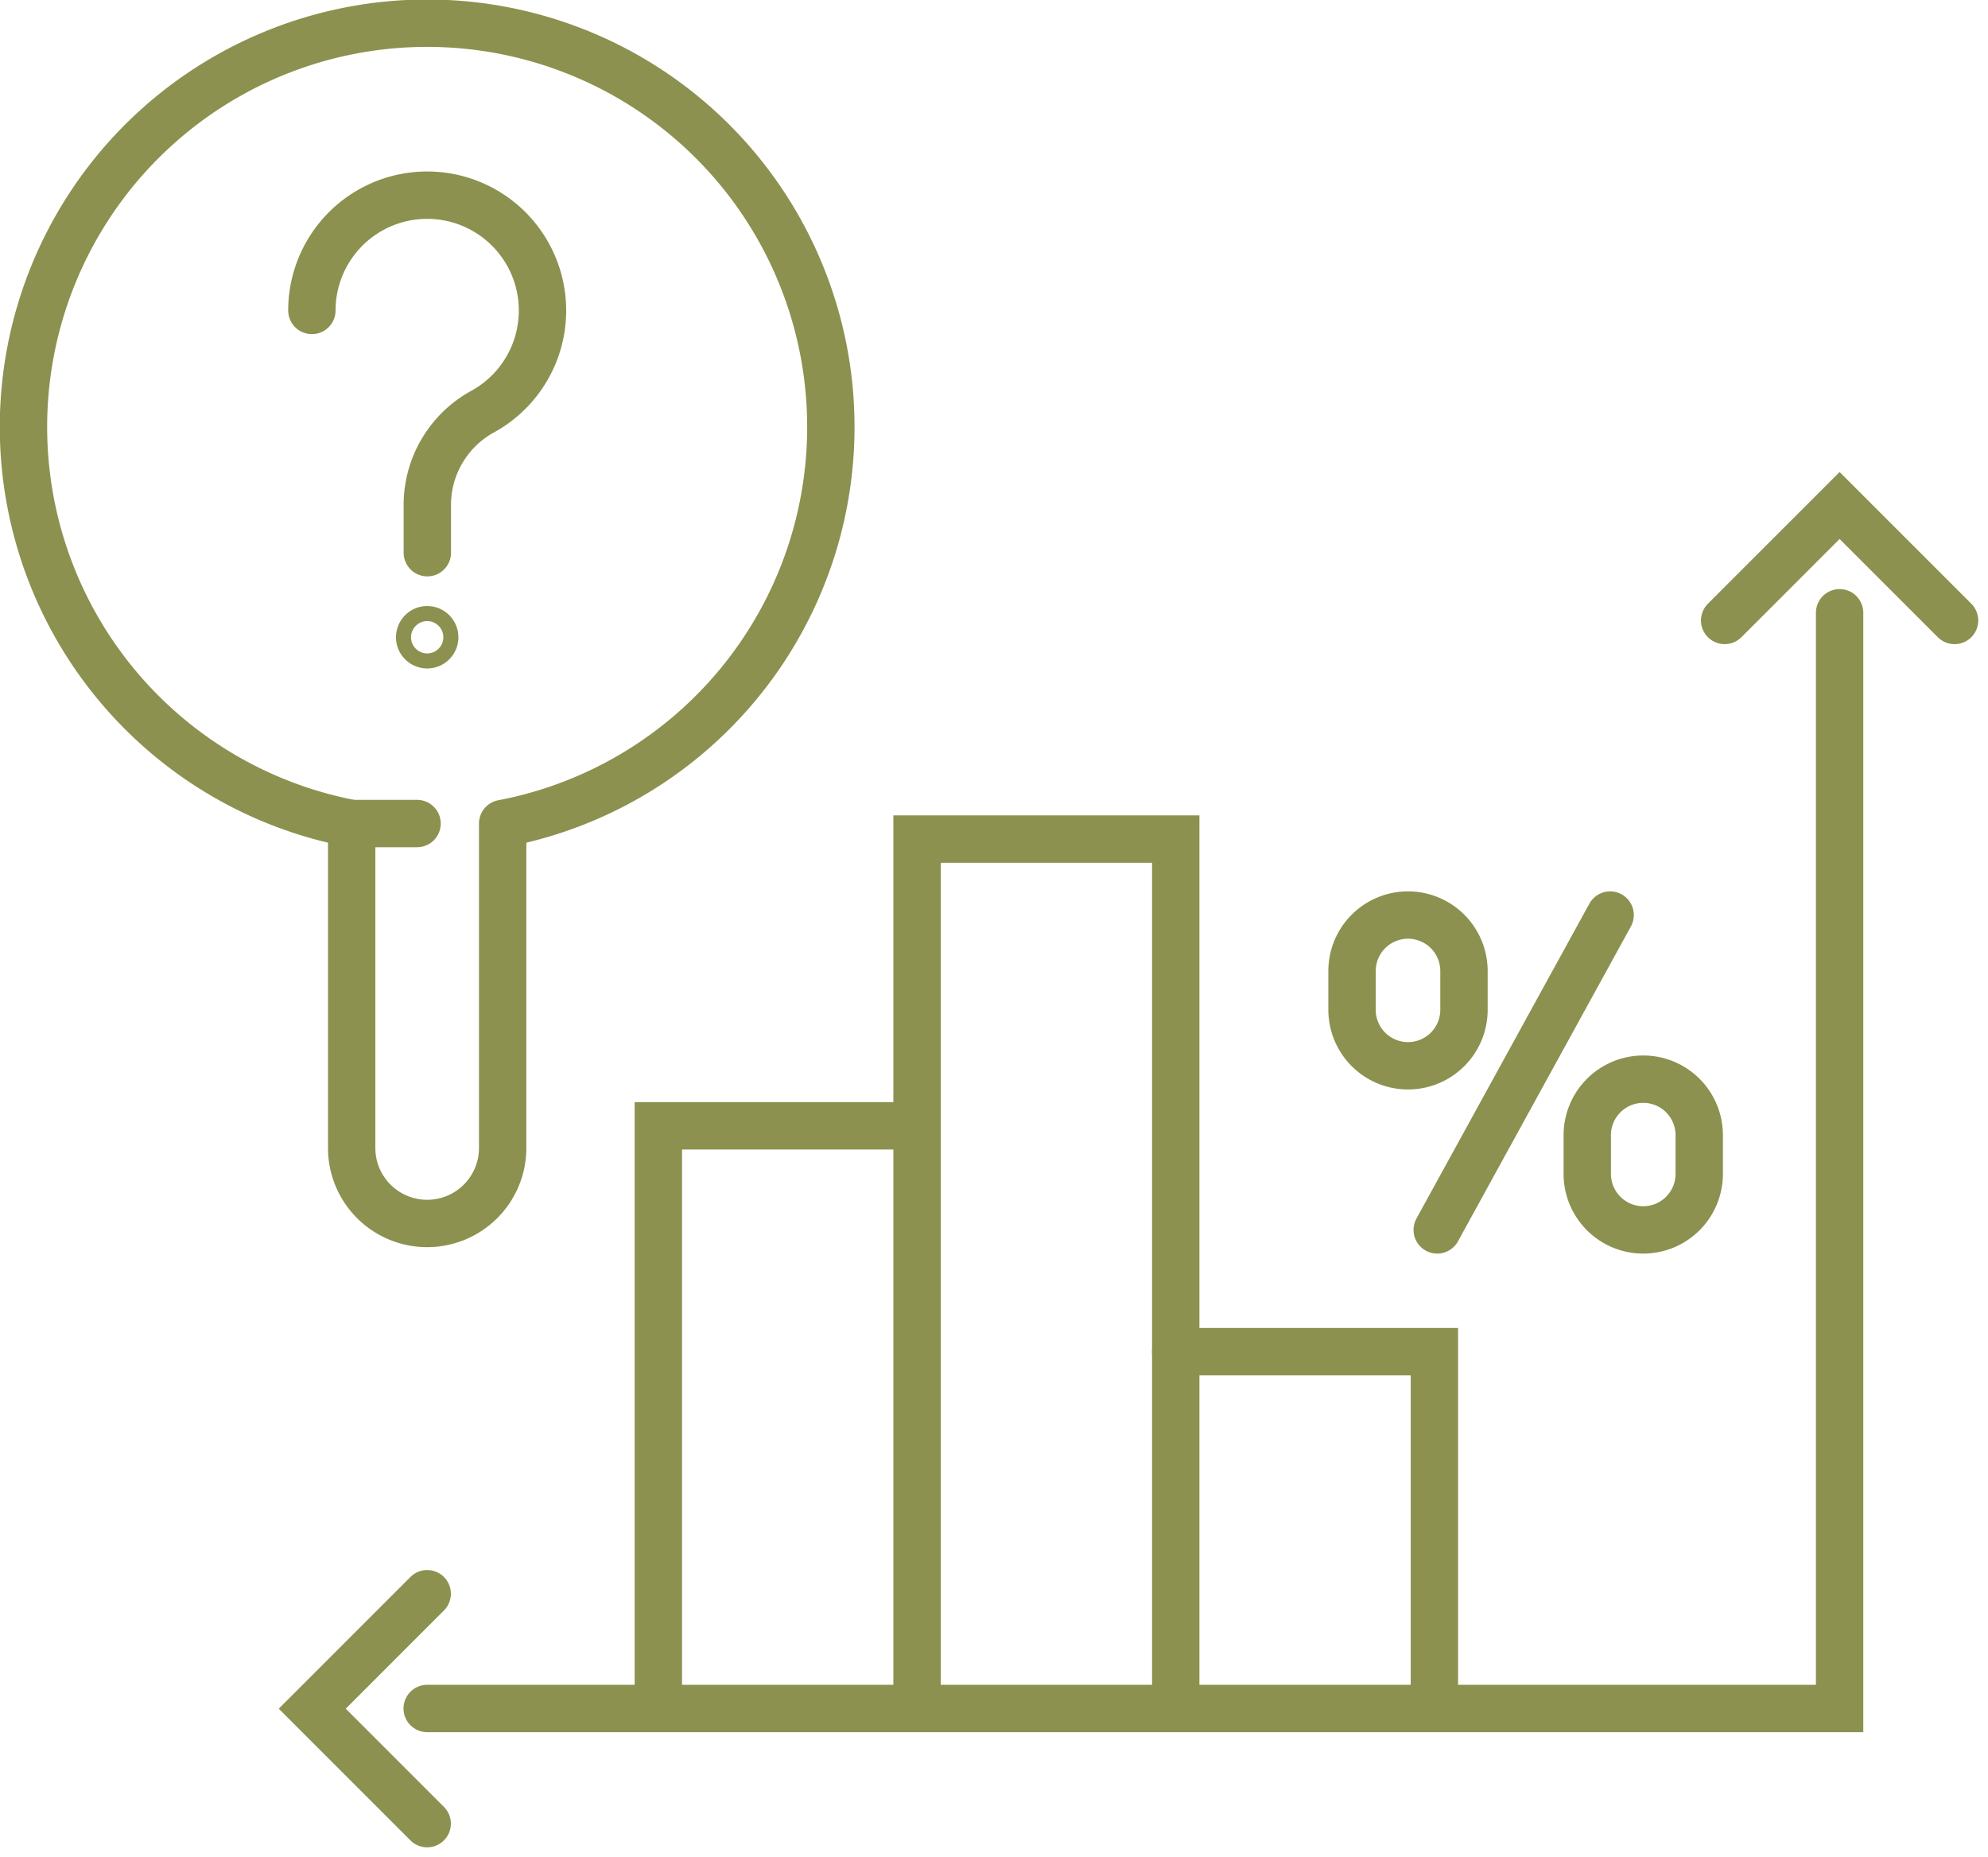 <svg xmlns="http://www.w3.org/2000/svg" width="44.41" height="41.477" viewBox="0 0 44.41 41.477">
  <g id="Gruppe_10109" data-name="Gruppe 10109" transform="translate(-617.063 -1551.166)">
    <path id="Pfad_8878" data-name="Pfad 8878" d="M628.292,1569.561v7.247a1.686,1.686,0,0,1-1.686,1.686h0a1.686,1.686,0,0,1-1.687-1.686v-7.247a9.018,9.018,0,1,1,3.373,0Z" fill="none" stroke="#8c914f" stroke-linecap="round" stroke-linejoin="round" stroke-width="1.058"/>
    <line id="Linie_3865" data-name="Linie 3865" x2="1.461" transform="translate(624.919 1569.561)" fill="none" stroke="#8c914f" stroke-linecap="round" stroke-linejoin="round" stroke-width="1.058"/>
    <path id="Pfad_8879" data-name="Pfad 8879" d="M624.03,1558.1a2.576,2.576,0,1,1,3.8,2.268,2.377,2.377,0,0,0-1.221,2.1v1.043" fill="none" stroke="#8c914f" stroke-linecap="round" stroke-miterlimit="10" stroke-width="1.058"/>
    <path id="Pfad_8880" data-name="Pfad 8880" d="M626.774,1565.4a.168.168,0,1,1-.168-.168A.168.168,0,0,1,626.774,1565.4Z" fill="none" stroke="#8c914f" stroke-linecap="round" stroke-miterlimit="10" stroke-width="1.058"/>
    <g id="Gruppe_10108" data-name="Gruppe 10108">
      <line id="Linie_3866" data-name="Linie 3866" y1="7.033" x2="3.863" transform="translate(649.169 1571.605)" fill="none" stroke="#8c914f" stroke-linecap="round" stroke-linejoin="round" stroke-width="1.058"/>
      <path id="Pfad_8881" data-name="Pfad 8881" d="M653.772,1578.638h0a1.251,1.251,0,0,1-1.251-1.251v-.866a1.251,1.251,0,0,1,1.251-1.25h0a1.25,1.25,0,0,1,1.25,1.25v.866A1.251,1.251,0,0,1,653.772,1578.638Z" fill="none" stroke="#8c914f" stroke-linecap="round" stroke-linejoin="round" stroke-width="1.058"/>
      <path id="Pfad_8882" data-name="Pfad 8882" d="M648.517,1574.972h0a1.251,1.251,0,0,1-1.251-1.25v-.866a1.251,1.251,0,0,1,1.251-1.251h0a1.251,1.251,0,0,1,1.25,1.251v.866A1.251,1.251,0,0,1,648.517,1574.972Z" fill="none" stroke="#8c914f" stroke-linecap="round" stroke-linejoin="round" stroke-width="1.058"/>
    </g>
    <path id="Pfad_8883" data-name="Pfad 8883" d="M637.549,1589.254v-19.346h5.779v19.346" fill="none" stroke="#8c914f" stroke-linecap="round" stroke-miterlimit="10" stroke-width="1.058"/>
    <path id="Pfad_8884" data-name="Pfad 8884" d="M631.77,1589.18v-12.867h5.778" fill="none" stroke="#8c914f" stroke-linecap="round" stroke-miterlimit="10" stroke-width="1.058"/>
    <path id="Pfad_8885" data-name="Pfad 8885" d="M643.327,1581.357h5.779v7.823" fill="none" stroke="#8c914f" stroke-linecap="round" stroke-miterlimit="10" stroke-width="1.058"/>
    <path id="Pfad_8886" data-name="Pfad 8886" d="M626.606,1589.328h31.552v-24.475" fill="none" stroke="#8c914f" stroke-linecap="round" stroke-miterlimit="10" stroke-width="1.058"/>
    <path id="Pfad_8887" data-name="Pfad 8887" d="M655.59,1565.025l2.568-2.568,2.568,2.568" fill="none" stroke="#8c914f" stroke-linecap="round" stroke-miterlimit="10" stroke-width="1.058"/>
    <path id="Pfad_8888" data-name="Pfad 8888" d="M626.606,1591.9l-2.568-2.568,2.568-2.568" fill="none" stroke="#8c914f" stroke-linecap="round" stroke-miterlimit="10" stroke-width="1.058"/>
  </g>
</svg>
